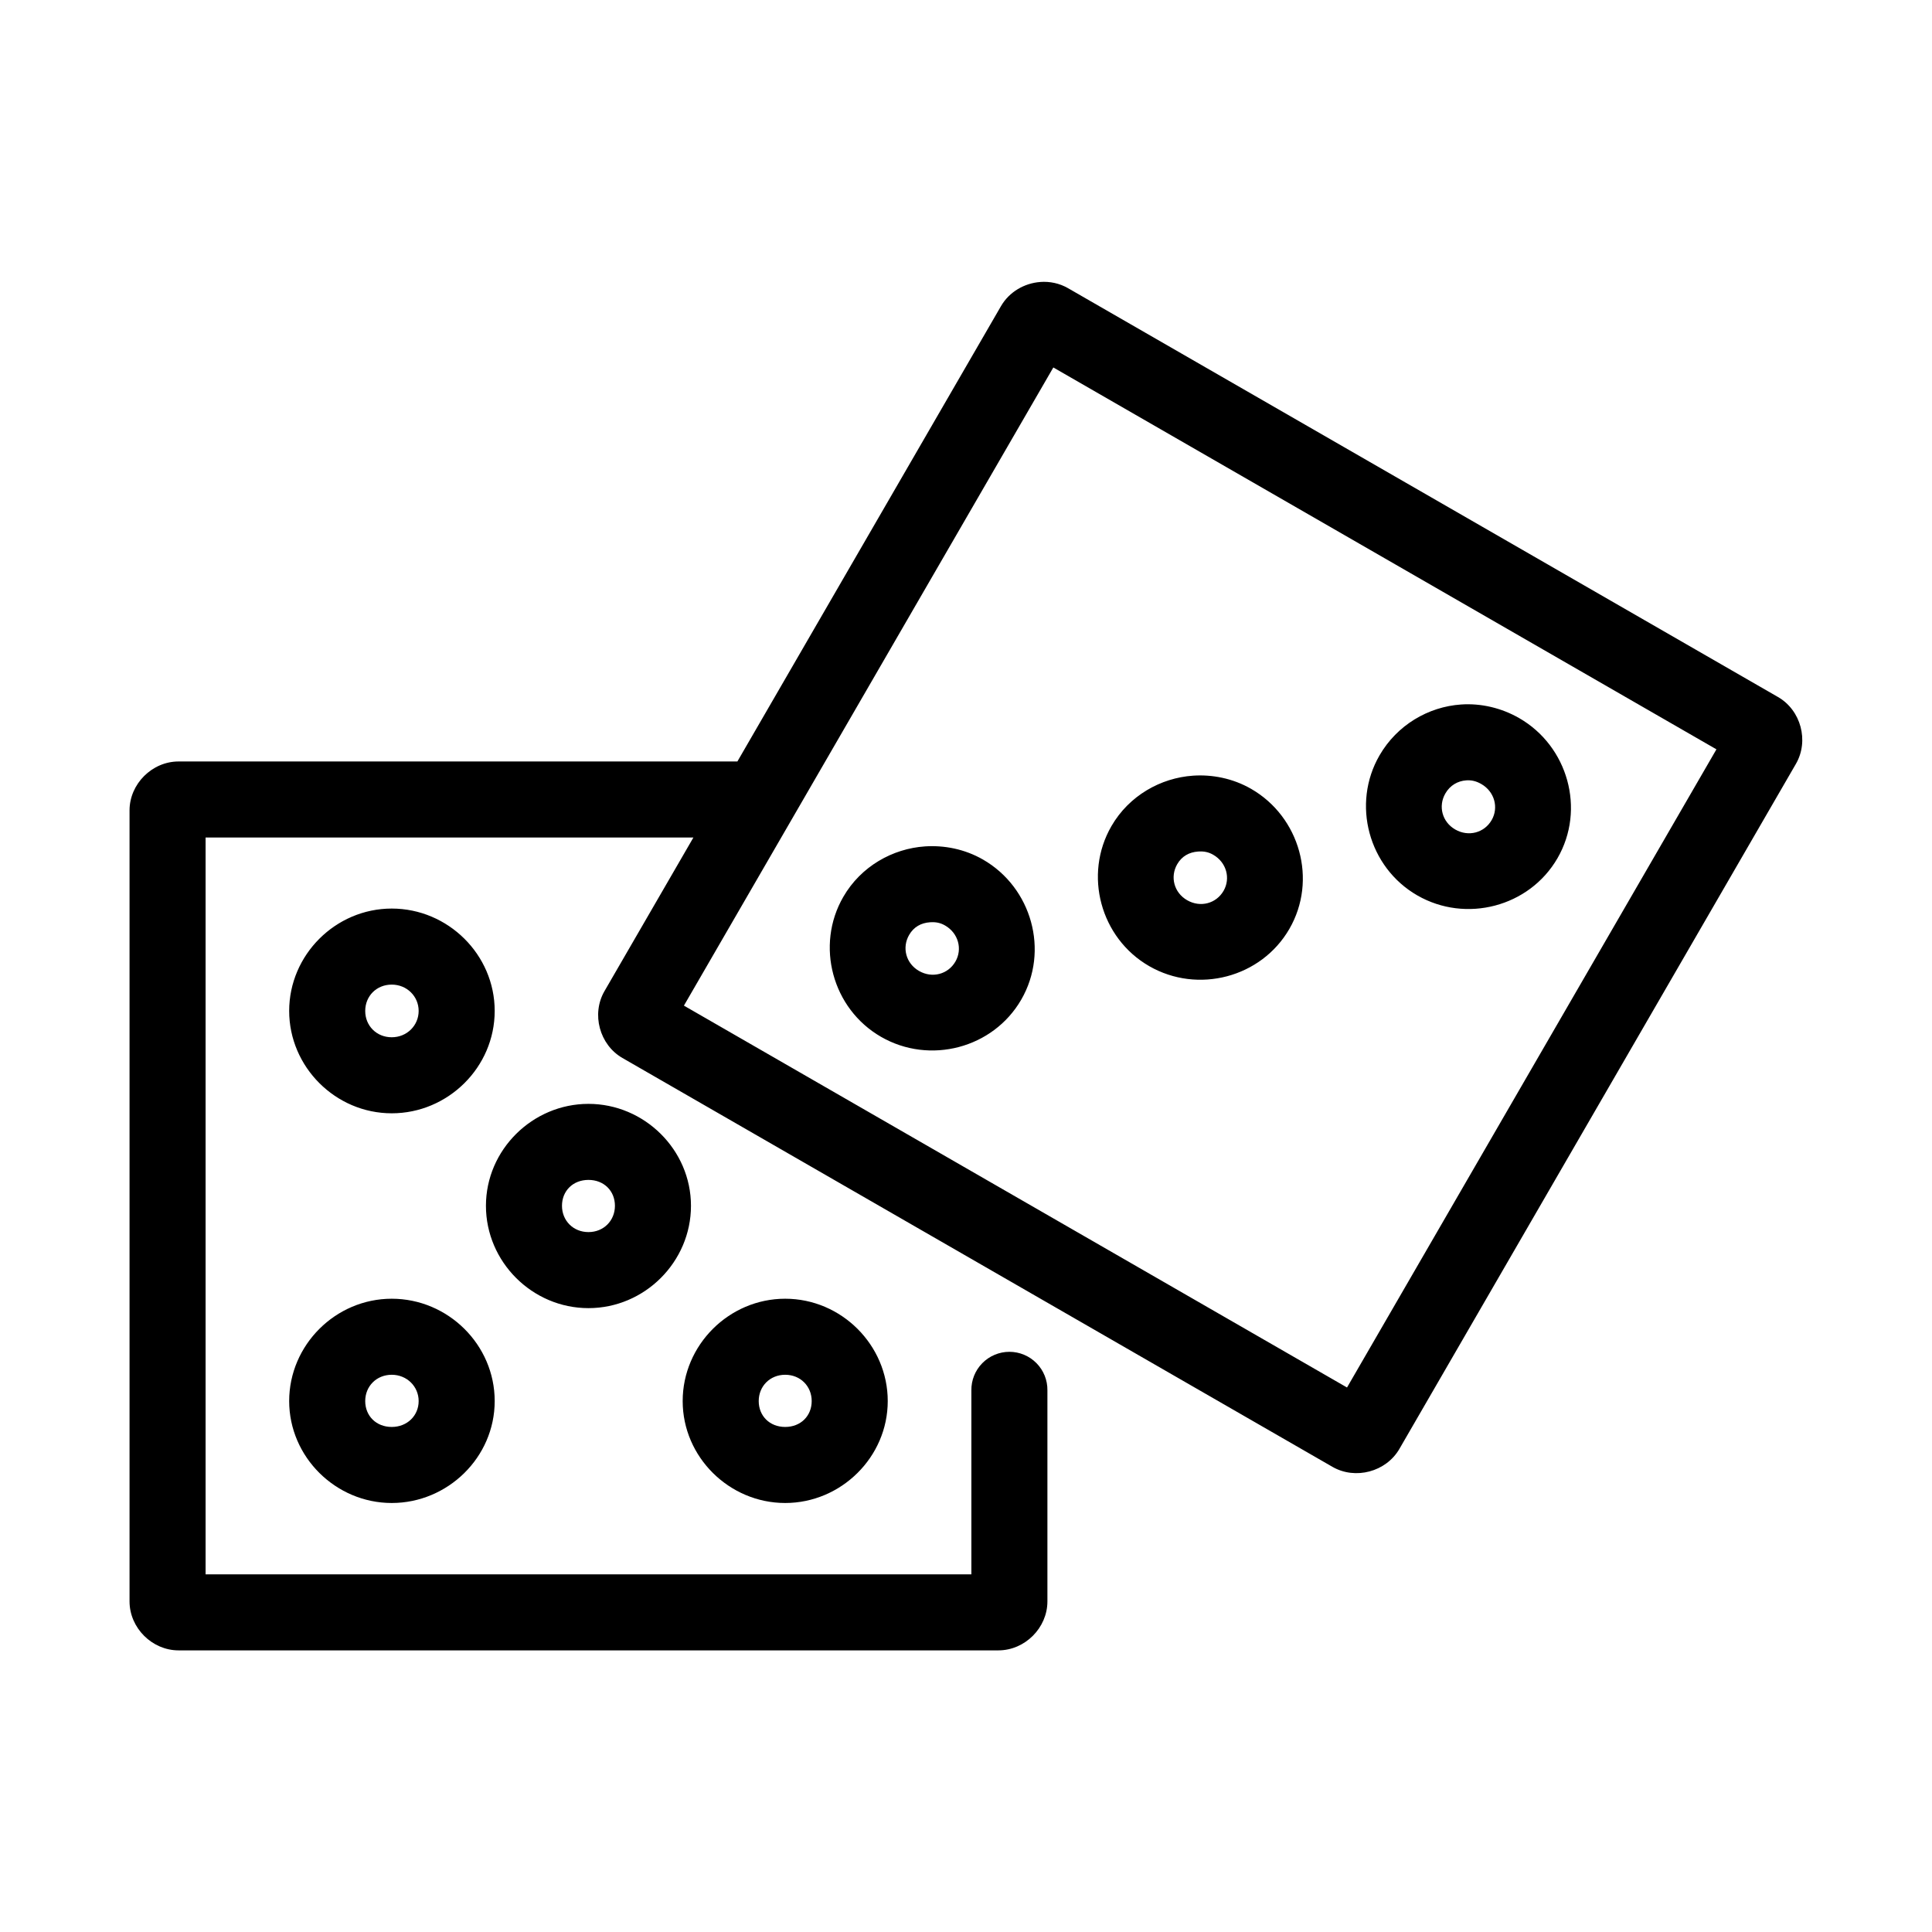 <?xml version="1.0" encoding="UTF-8"?>
<!-- Uploaded to: SVG Repo, www.svgrepo.com, Generator: SVG Repo Mixer Tools -->
<svg fill="#000000" width="800px" height="800px" version="1.1" viewBox="144 144 512 512" xmlns="http://www.w3.org/2000/svg">
 <path d="m419.67 218.73c-4.184 0.316-8.199 2.598-10.398 6.398l-69.855 120.67h-148.1c-7.008 0-12.988 5.949-12.988 12.977v209.61c0 7.031 5.981 12.98 12.988 12.98h217.27c7.008 0 12.988-5.949 12.988-12.98v-55.922c0.039-2.695-1.004-5.297-2.898-7.215-1.895-1.922-4.481-3.004-7.176-3.004-2.699 0-5.281 1.082-7.176 3.004-1.895 1.918-2.938 4.519-2.902 7.215v48.75h-202.94v-195.27h129.28l-23.566 40.707c-3.519 6.078-1.324 14.223 4.75 17.723l188.16 108.35c6.074 3.5 14.23 1.328 17.75-4.754l105.08-181.54c3.519-6.078 1.332-14.211-4.742-17.711l-188.16-108.35c-2.277-1.312-4.848-1.832-7.359-1.645zm3.473 22.652 175.73 101.2-97.898 169.12-175.73-101.2zm108.07 89.316c-8.723 0.594-16.984 5.465-21.621 13.473-7.457 12.887-2.93 29.672 10 37.117 12.891 7.422 29.691 3.047 37.156-9.852 7.496-12.949 2.762-29.691-10.129-37.117-4.738-2.727-10.141-3.977-15.406-3.621zm-71.047 18.863c-8.57 0.586-16.949 5.289-21.617 13.355-7.461 12.887-2.93 29.672 9.996 37.117 12.895 7.422 29.684 3.043 37.145-9.852 7.5-12.953 2.777-29.691-10.113-37.117-4.91-2.828-10.387-3.844-15.41-3.504zm72.414 1.242c1.309-0.09 2.574 0.16 3.984 0.973 3.512 2.023 4.652 6.254 2.734 9.566-1.949 3.367-6.141 4.5-9.652 2.481-3.473-2.004-4.562-6.18-2.606-9.555 1.246-2.16 3.297-3.312 5.539-3.465zm-143.47 17.504c-8.57 0.586-16.949 5.285-21.617 13.355-7.461 12.887-2.93 29.672 9.996 37.113 12.891 7.426 29.68 3.047 37.145-9.848 7.5-12.953 2.777-29.703-10.113-37.125-4.914-2.832-10.387-3.836-15.41-3.496zm72.414 1.359h0.008c1.551-0.105 2.75 0.145 3.984 0.855 3.516 2.023 4.652 6.254 2.738 9.566-1.949 3.367-6.144 4.5-9.652 2.477-3.477-2-4.574-6.18-2.621-9.555 1.215-2.094 3.152-3.18 5.543-3.344zm-213.71 15.113c-14.906 0-27.18 12.285-27.18 27.129s12.273 27.129 27.18 27.129 27.285-12.195 27.285-27.129c0-14.93-12.379-27.129-27.285-27.129zm142.66 3.633c1.559-0.105 2.746 0.141 3.984 0.855 3.516 2.023 4.652 6.254 2.738 9.562-1.949 3.367-6.144 4.504-9.652 2.481-3.477-2-4.562-6.18-2.609-9.555 1.215-2.098 3.148-3.184 5.539-3.344zm-142.66 16.52c4.035 0 7.133 3.129 7.133 6.977 0 3.848-3.098 6.977-7.133 6.977s-7.027-3.043-7.027-6.977c0-3.934 2.992-6.977 7.027-6.977zm52.133 31.605c-14.82 0-27.168 12.168-27.168 27.012s12.262 27.121 27.168 27.121 27.168-12.277 27.168-27.121-12.348-27.012-27.168-27.012zm0 20.152c4.121 0 7.016 2.926 7.016 6.859 0 3.934-2.981 6.969-7.016 6.969-4.035 0-7.016-3.035-7.016-6.969 0-3.934 2.894-6.859 7.016-6.859zm-52.133 31.488c-14.906 0-27.18 12.277-27.18 27.121s12.359 27.012 27.18 27.012 27.285-12.078 27.285-27.012c0-14.934-12.379-27.121-27.285-27.121zm104.27 0c-14.906 0-27.168 12.277-27.168 27.121s12.348 27.012 27.168 27.012c14.816 0 27.176-12.168 27.176-27.012s-12.273-27.121-27.176-27.121zm-104.27 20.152c4.035 0 7.133 3.121 7.133 6.969 0 3.848-3.012 6.859-7.133 6.859s-7.027-2.926-7.027-6.859c0-3.934 2.992-6.969 7.027-6.969zm104.27 0c4.035 0 7.023 3.035 7.023 6.969 0 3.934-2.902 6.859-7.023 6.859s-7.016-2.926-7.016-6.859c0-3.934 2.981-6.969 7.016-6.969z"/>
</svg>